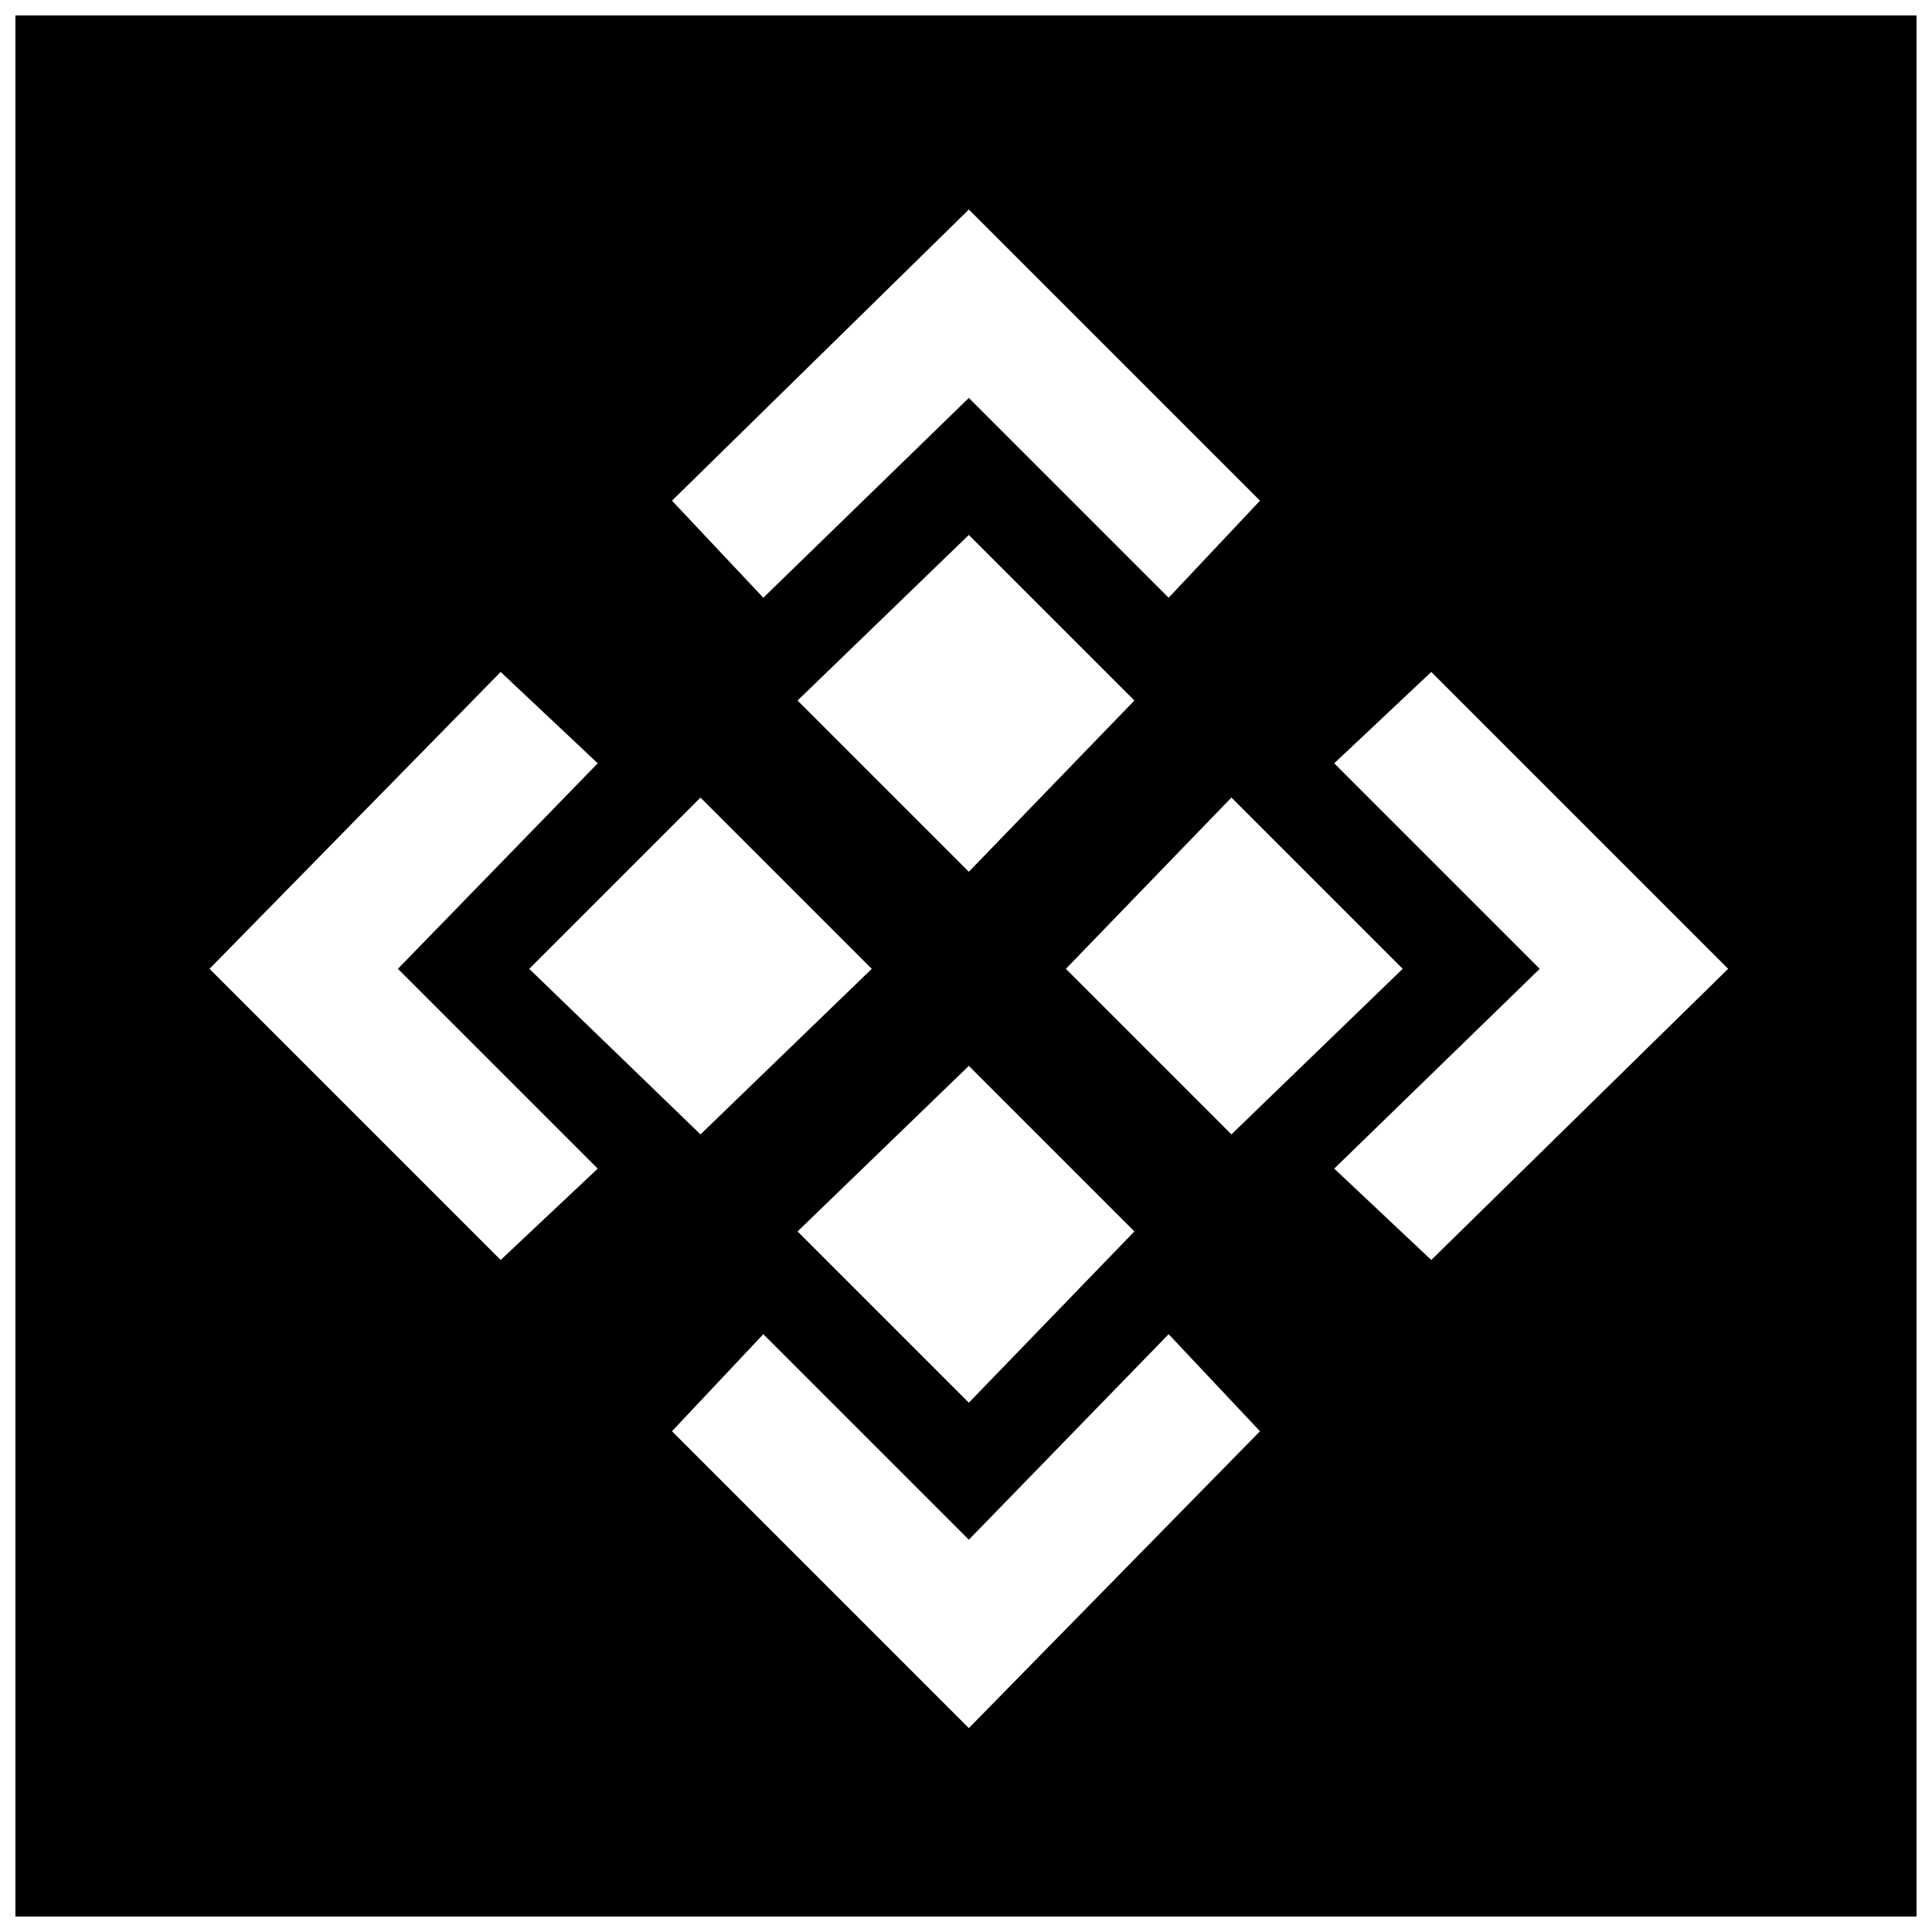 <?xml version="1.0" encoding="UTF-8"?>
<!-- Uploaded to: ICON Repo, www.svgrepo.com, Generator: ICON Repo Mixer Tools -->
<svg width="800px" height="800px" version="1.1" viewBox="144 144 512 512" xmlns="http://www.w3.org/2000/svg">
 <defs>
  <clipPath id="a">
   <path d="m148.09 148.09h503.81v503.81h-503.81z"/>
  </clipPath>
 </defs>
 <g clip-path="url(#a)">
  <path d="m148.09 148.09h503.81v503.81h-503.81zm136.16 252.66 45.387-45.387 45.387 45.387-45.387 43.875zm116.5 25.719 43.875 43.875-43.875 45.387-45.387-45.387zm-45.387-96.828 45.387-43.875 43.875 43.875-43.875 45.387zm114.98 25.719 45.387 45.387-45.387 43.875-43.875-43.875zm-270.82 45.387 77.16-78.672 25.719 24.207-52.953 54.465 52.953 52.953-25.719 24.207zm254.18 96.828 24.207 25.719-77.16 78.672-78.672-78.672 24.207-25.719 54.465 54.465zm-131.62-220.89 78.672-77.16 77.16 77.16-24.207 25.719-52.953-52.953-54.465 52.953zm201.22 45.387 78.672 78.672-78.672 77.16-25.719-24.207 54.465-52.953-54.465-54.465z" fill-rule="evenodd"/>
 </g>
</svg>